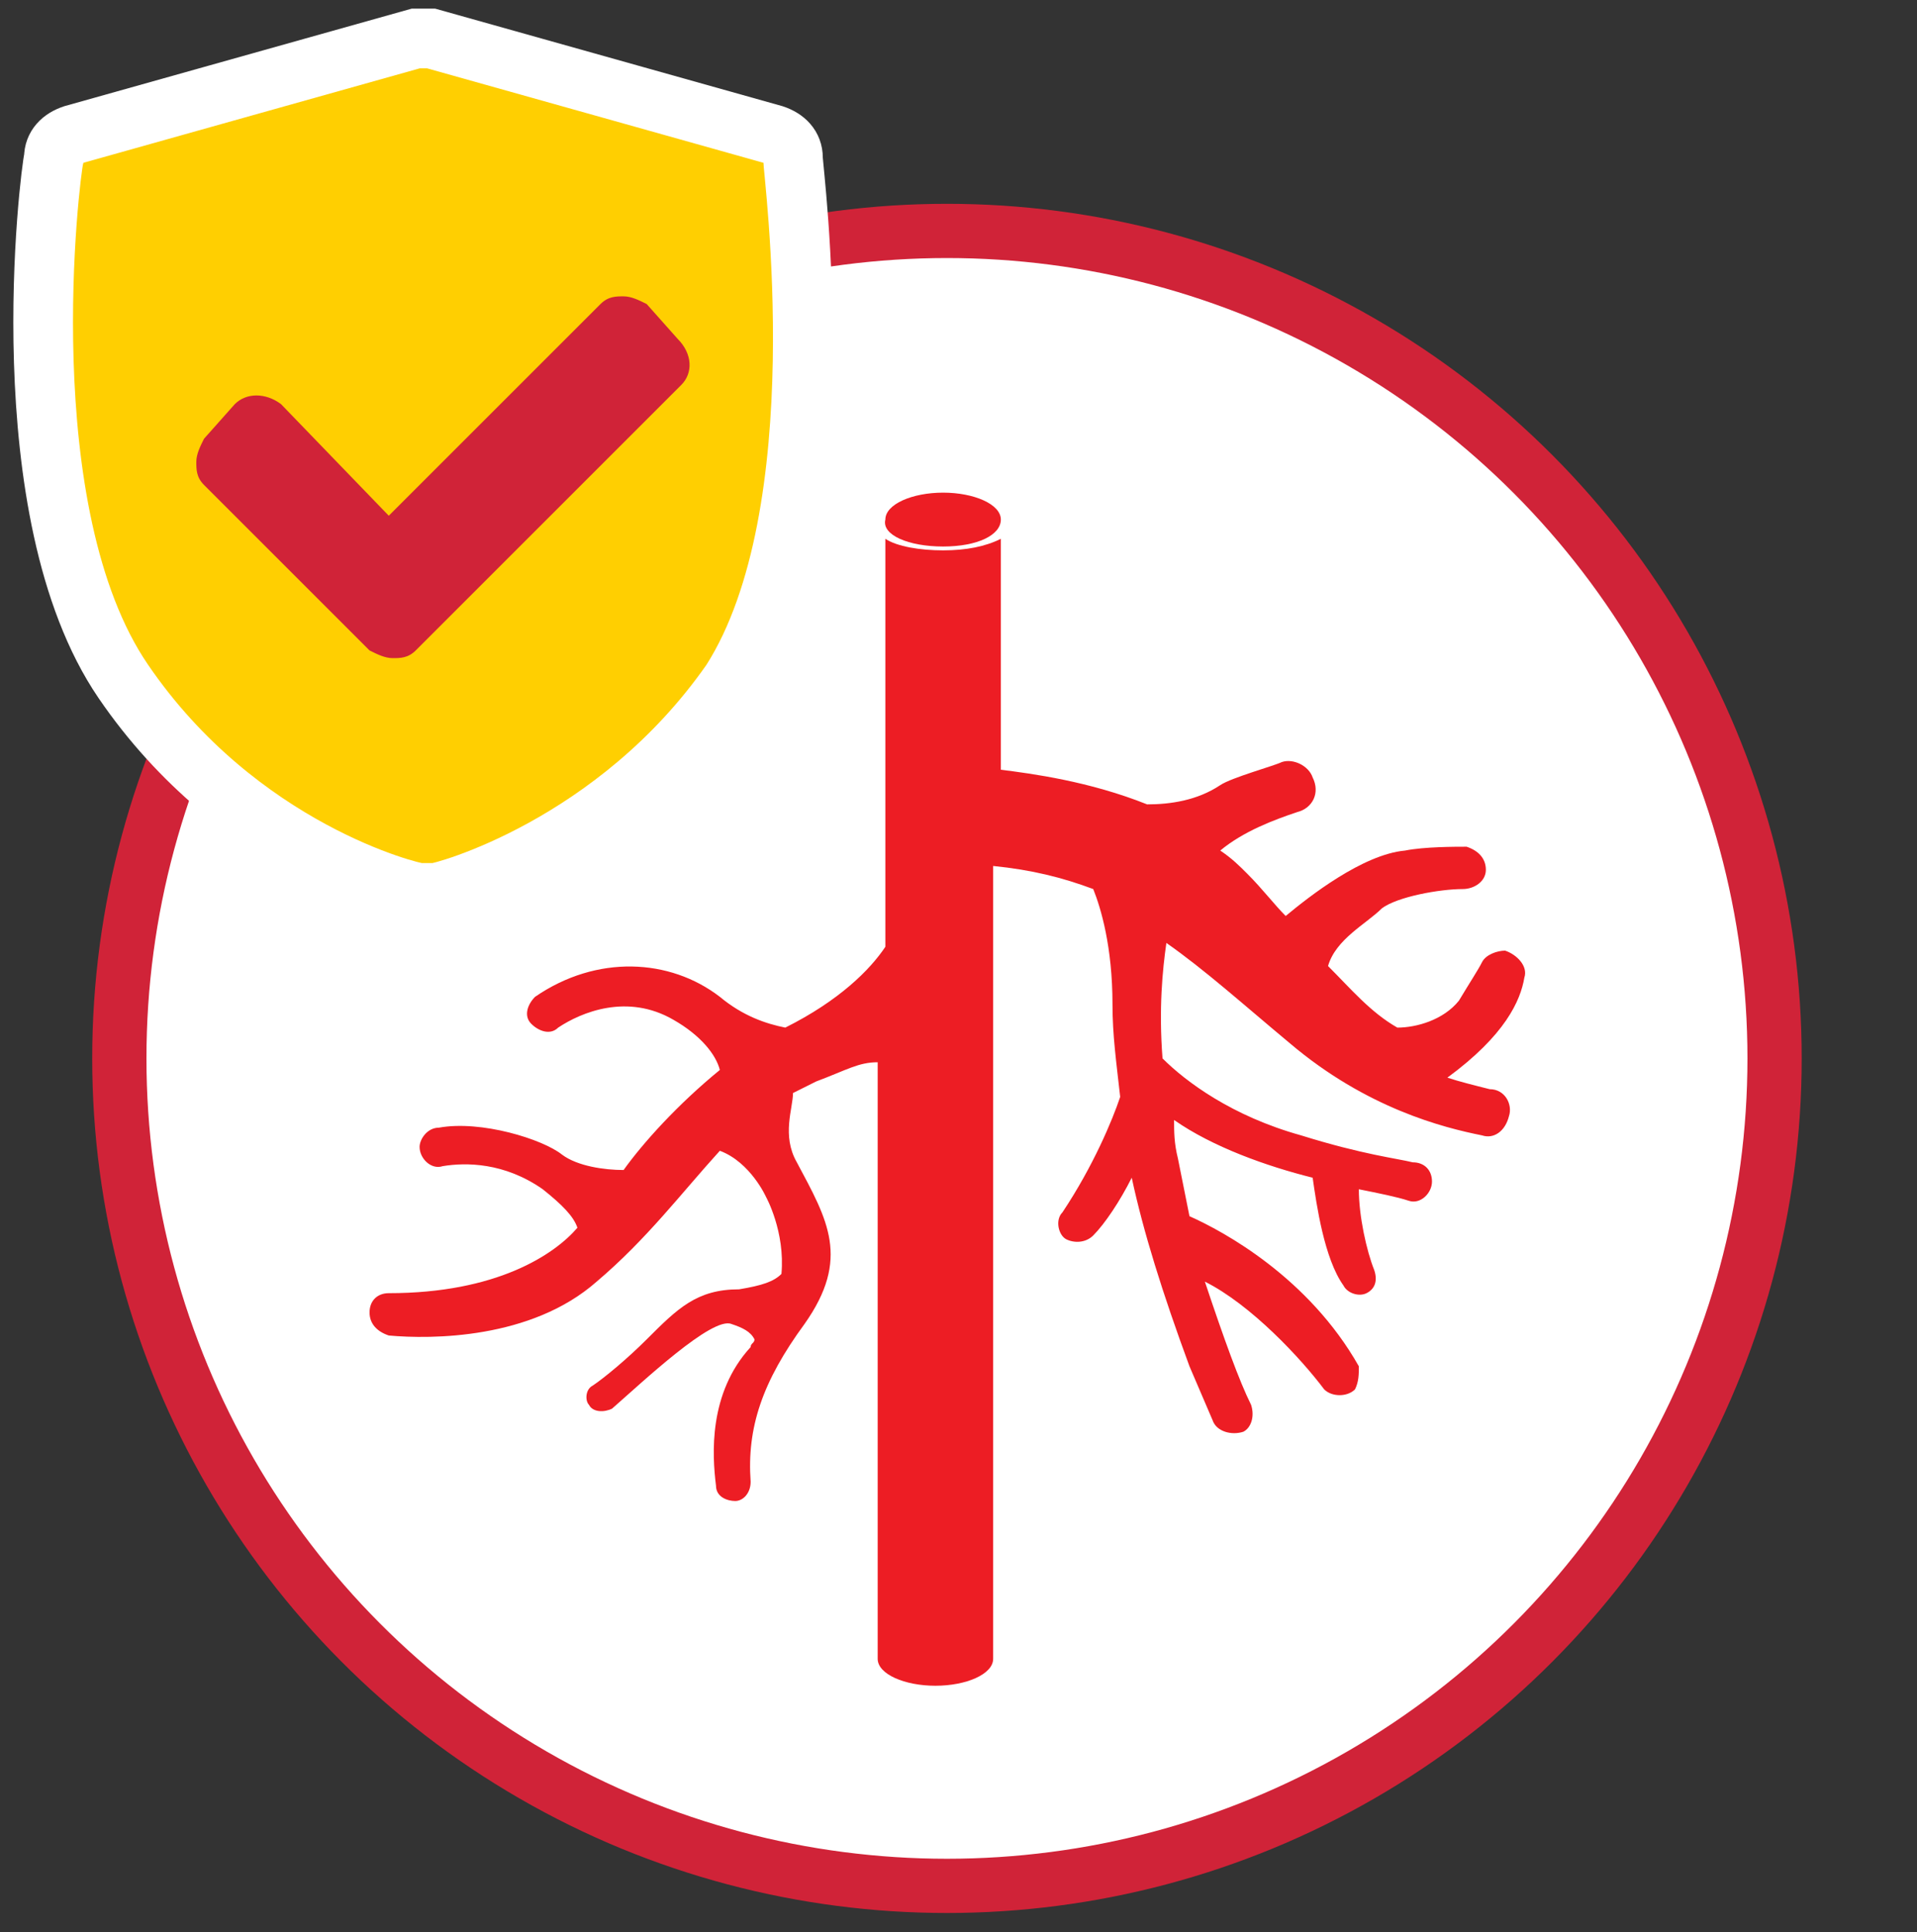 <?xml version="1.0" encoding="utf-8"?>
<!-- Generator: Adobe Illustrator 19.1.0, SVG Export Plug-In . SVG Version: 6.00 Build 0)  -->
<svg version="1.1" id="Layer_2" xmlns="http://www.w3.org/2000/svg" xmlns:xlink="http://www.w3.org/1999/xlink" x="0px" y="0px"
	 viewBox="-280 371.8 49.8 50.2" style="enable-background:new -280 371.8 49.8 50.2;" xml:space="preserve">
<rect x="-280" y="371.8" width="49.8" height="50.2" fill="#333333" stroke="none"/>
<style type="text/css">
	.st0{fill:#FFFFFF;}
	.st1{fill:none;stroke:#D02338;stroke-width:1.409;}
	.st2{fill:#FFCF01;}
	.st3{fill:none;stroke:#FFFFFF;stroke-width:1.55;stroke-miterlimit:10;}
	.st4{fill:#D02338;}
	.st5{fill:#ED1D24;}
</style>
<g>
	<path class="st0" d="M-255.4,420.8c11.9,0,21.5-9.6,21.5-21.5c0-11.9-9.6-21.5-21.5-21.5s-21.5,9.6-21.5,21.5
		C-276.9,411.2-267.3,420.8-255.4,420.8"/>
	<circle class="st1" cx="-255.4" cy="399.3" r="21.5"/>
	<path class="st2" d="M-259.4,375.9c0-0.3-0.2-0.5-0.5-0.6l-8.9-2.5c-0.1,0-0.3,0-0.4,0l-8.9,2.5c-0.3,0.1-0.5,0.3-0.5,0.6
		c-0.1,0.4-1.2,9.2,1.8,13.6c3,4.4,7.5,5.5,7.7,5.5c0.1,0,0.1,0,0.2,0c0.1,0,0.1,0,0.2,0c0.2,0,4.7-1.2,7.7-5.5
		C-258.2,385.1-259.4,376.3-259.4,375.9"/>
	<path class="st3" d="M-259.4,375.9c0-0.3-0.2-0.5-0.5-0.6l-8.9-2.5c-0.1,0-0.3,0-0.4,0l-8.9,2.5c-0.3,0.1-0.5,0.3-0.5,0.6
		c-0.1,0.4-1.2,9.2,1.8,13.6c3,4.4,7.5,5.5,7.7,5.5c0.1,0,0.1,0,0.2,0c0.1,0,0.1,0,0.2,0c0.2,0,4.7-1.2,7.7-5.5
		C-258.2,385.1-259.4,376.3-259.4,375.9z"/>
	<path class="st4" d="M-262.3,381.8l-6.9,6.9c-0.2,0.2-0.4,0.2-0.6,0.2s-0.4-0.1-0.6-0.2l-4.3-4.3c-0.2-0.2-0.2-0.4-0.2-0.6
		s0.1-0.4,0.2-0.6l0.8-0.9c0.3-0.3,0.8-0.3,1.2,0l2.8,2.9l5.5-5.5c0.2-0.2,0.4-0.2,0.6-0.2c0.2,0,0.4,0.1,0.6,0.2l0.8,0.9
		C-262,381-262,381.5-262.3,381.8"/>
</g>
<g>
	<path class="st5" d="M-255.5,386c0.9,0,1.5-0.3,1.5-0.7c0-0.4-0.7-0.7-1.5-0.7s-1.5,0.3-1.5,0.7C-257.1,385.7-256.4,386-255.5,386"
		/>
	<path class="st5" d="M-240.4,397.2c0.1-0.3-0.2-0.6-0.5-0.7c-0.2,0-0.5,0.1-0.6,0.3c-0.1,0.2-0.3,0.5-0.6,1
		c-0.4,0.5-1.1,0.7-1.6,0.7c-0.7-0.4-1.2-1-1.8-1.6c0.2-0.7,1-1.1,1.4-1.5c0.4-0.3,1.5-0.5,2.1-0.5c0.3,0,0.6-0.2,0.6-0.5
		c0-0.3-0.2-0.5-0.5-0.6c-0.3,0-1.1,0-1.6,0.1c-1.1,0.1-2.5,1.2-3.1,1.7c-0.3-0.3-0.6-0.7-1-1.1c-0.2-0.2-0.4-0.4-0.7-0.6
		c0.6-0.5,1.4-0.8,2-1c0.4-0.1,0.6-0.5,0.4-0.9l0,0c-0.1-0.3-0.5-0.5-0.8-0.4c-0.2,0.1-1.3,0.4-1.6,0.6c-0.6,0.4-1.3,0.5-1.9,0.5
		c-1.5-0.6-3-0.8-3.8-0.9v-6c-0.4,0.2-0.9,0.3-1.5,0.3c-0.6,0-1.2-0.1-1.5-0.3v10.6c-0.4,0.6-1.2,1.4-2.6,2.1
		c-0.5-0.1-1.1-0.3-1.7-0.8c-1.3-1-3.2-1.1-4.8,0c-0.2,0.2-0.3,0.5-0.1,0.7c0.2,0.2,0.5,0.3,0.7,0.1c0.6-0.4,1.8-0.9,3-0.2
		c0.7,0.4,1.1,0.9,1.2,1.3c-1.1,0.9-2,1.9-2.5,2.6c-0.5,0-1.2-0.1-1.6-0.4c-0.5-0.4-2.1-0.9-3.2-0.7c-0.3,0-0.5,0.3-0.5,0.5
		c0,0.3,0.3,0.6,0.6,0.5c0.6-0.1,1.6-0.1,2.6,0.6c0.5,0.4,0.8,0.7,0.9,1c-0.6,0.7-2.1,1.7-4.9,1.7c-0.3,0-0.5,0.2-0.5,0.5
		c0,0.3,0.2,0.5,0.5,0.6c1.1,0.1,3.7,0.1,5.4-1.4c1.3-1.1,2.2-2.3,3.2-3.4c0.8,0.3,1.2,1.2,1.2,1.2s0.5,0.9,0.4,2
		c-0.2,0.2-0.5,0.3-1.1,0.4c-1.1,0-1.6,0.5-2.4,1.3c-0.5,0.5-1.1,1-1.4,1.2c-0.2,0.1-0.2,0.4-0.1,0.5c0.1,0.2,0.4,0.2,0.6,0.1
		c0.8-0.7,2.6-2.4,3.1-2.2c0.3,0.1,0.5,0.2,0.6,0.4c0,0.1-0.1,0.1-0.1,0.2c-1.1,1.2-1,2.8-0.9,3.6c0,0.3,0.3,0.4,0.5,0.4
		c0.2,0,0.4-0.2,0.4-0.5c-0.1-1.4,0.3-2.6,1.4-4.1c1.2-1.7,0.6-2.7-0.2-4.2c-0.4-0.7-0.1-1.4-0.1-1.8c0.2-0.1,0.4-0.2,0.6-0.3
		c0.8-0.3,1.1-0.5,1.6-0.5v15.5h0c0,0.4,0.7,0.7,1.5,0.7s1.5-0.3,1.5-0.7h0v0c0,0,0,0,0,0s0,0,0,0v-20.6c1,0.1,1.8,0.3,2.6,0.6
		c0.2,0.5,0.5,1.5,0.5,3c0,0.8,0.1,1.5,0.2,2.4c-0.2,0.6-0.7,1.8-1.5,3c-0.2,0.2-0.1,0.6,0.1,0.7l0,0c0.2,0.1,0.5,0.1,0.7-0.1
		c0.3-0.3,0.7-0.9,1-1.5c0.3,1.4,0.8,3,1.5,4.9l0.6,1.4c0.1,0.3,0.5,0.4,0.8,0.3c0.2-0.1,0.3-0.4,0.2-0.7c-0.3-0.6-0.7-1.7-1.2-3.2
		c1.2,0.6,2.5,2,3.1,2.8c0.2,0.2,0.6,0.2,0.8,0c0.1-0.2,0.1-0.4,0.1-0.6c-1.3-2.3-3.5-3.5-4.4-3.9c-0.1-0.5-0.2-1-0.3-1.5
		c-0.1-0.4-0.1-0.7-0.1-1c1,0.7,2.4,1.2,3.6,1.5c0.1,0.7,0.3,2.1,0.8,2.8c0.1,0.2,0.4,0.3,0.6,0.2c0.2-0.1,0.3-0.3,0.2-0.6
		c-0.2-0.5-0.4-1.4-0.4-2.1c0.5,0.1,1,0.2,1.3,0.3c0.3,0.1,0.6-0.2,0.6-0.5c0-0.3-0.2-0.5-0.5-0.5c-0.4-0.1-1.3-0.2-2.9-0.7
		c-1.8-0.5-3-1.4-3.6-2c-0.1-1.3,0-2.3,0.1-3c1,0.7,2,1.6,3.2,2.6c2,1.7,4,2.2,5,2.4c0.3,0.1,0.6-0.1,0.7-0.5
		c0.1-0.3-0.1-0.7-0.5-0.7c-0.4-0.1-0.8-0.2-1.1-0.3C-240.9,398.7-240.5,397.8-240.4,397.2"/>
</g>
</svg>
